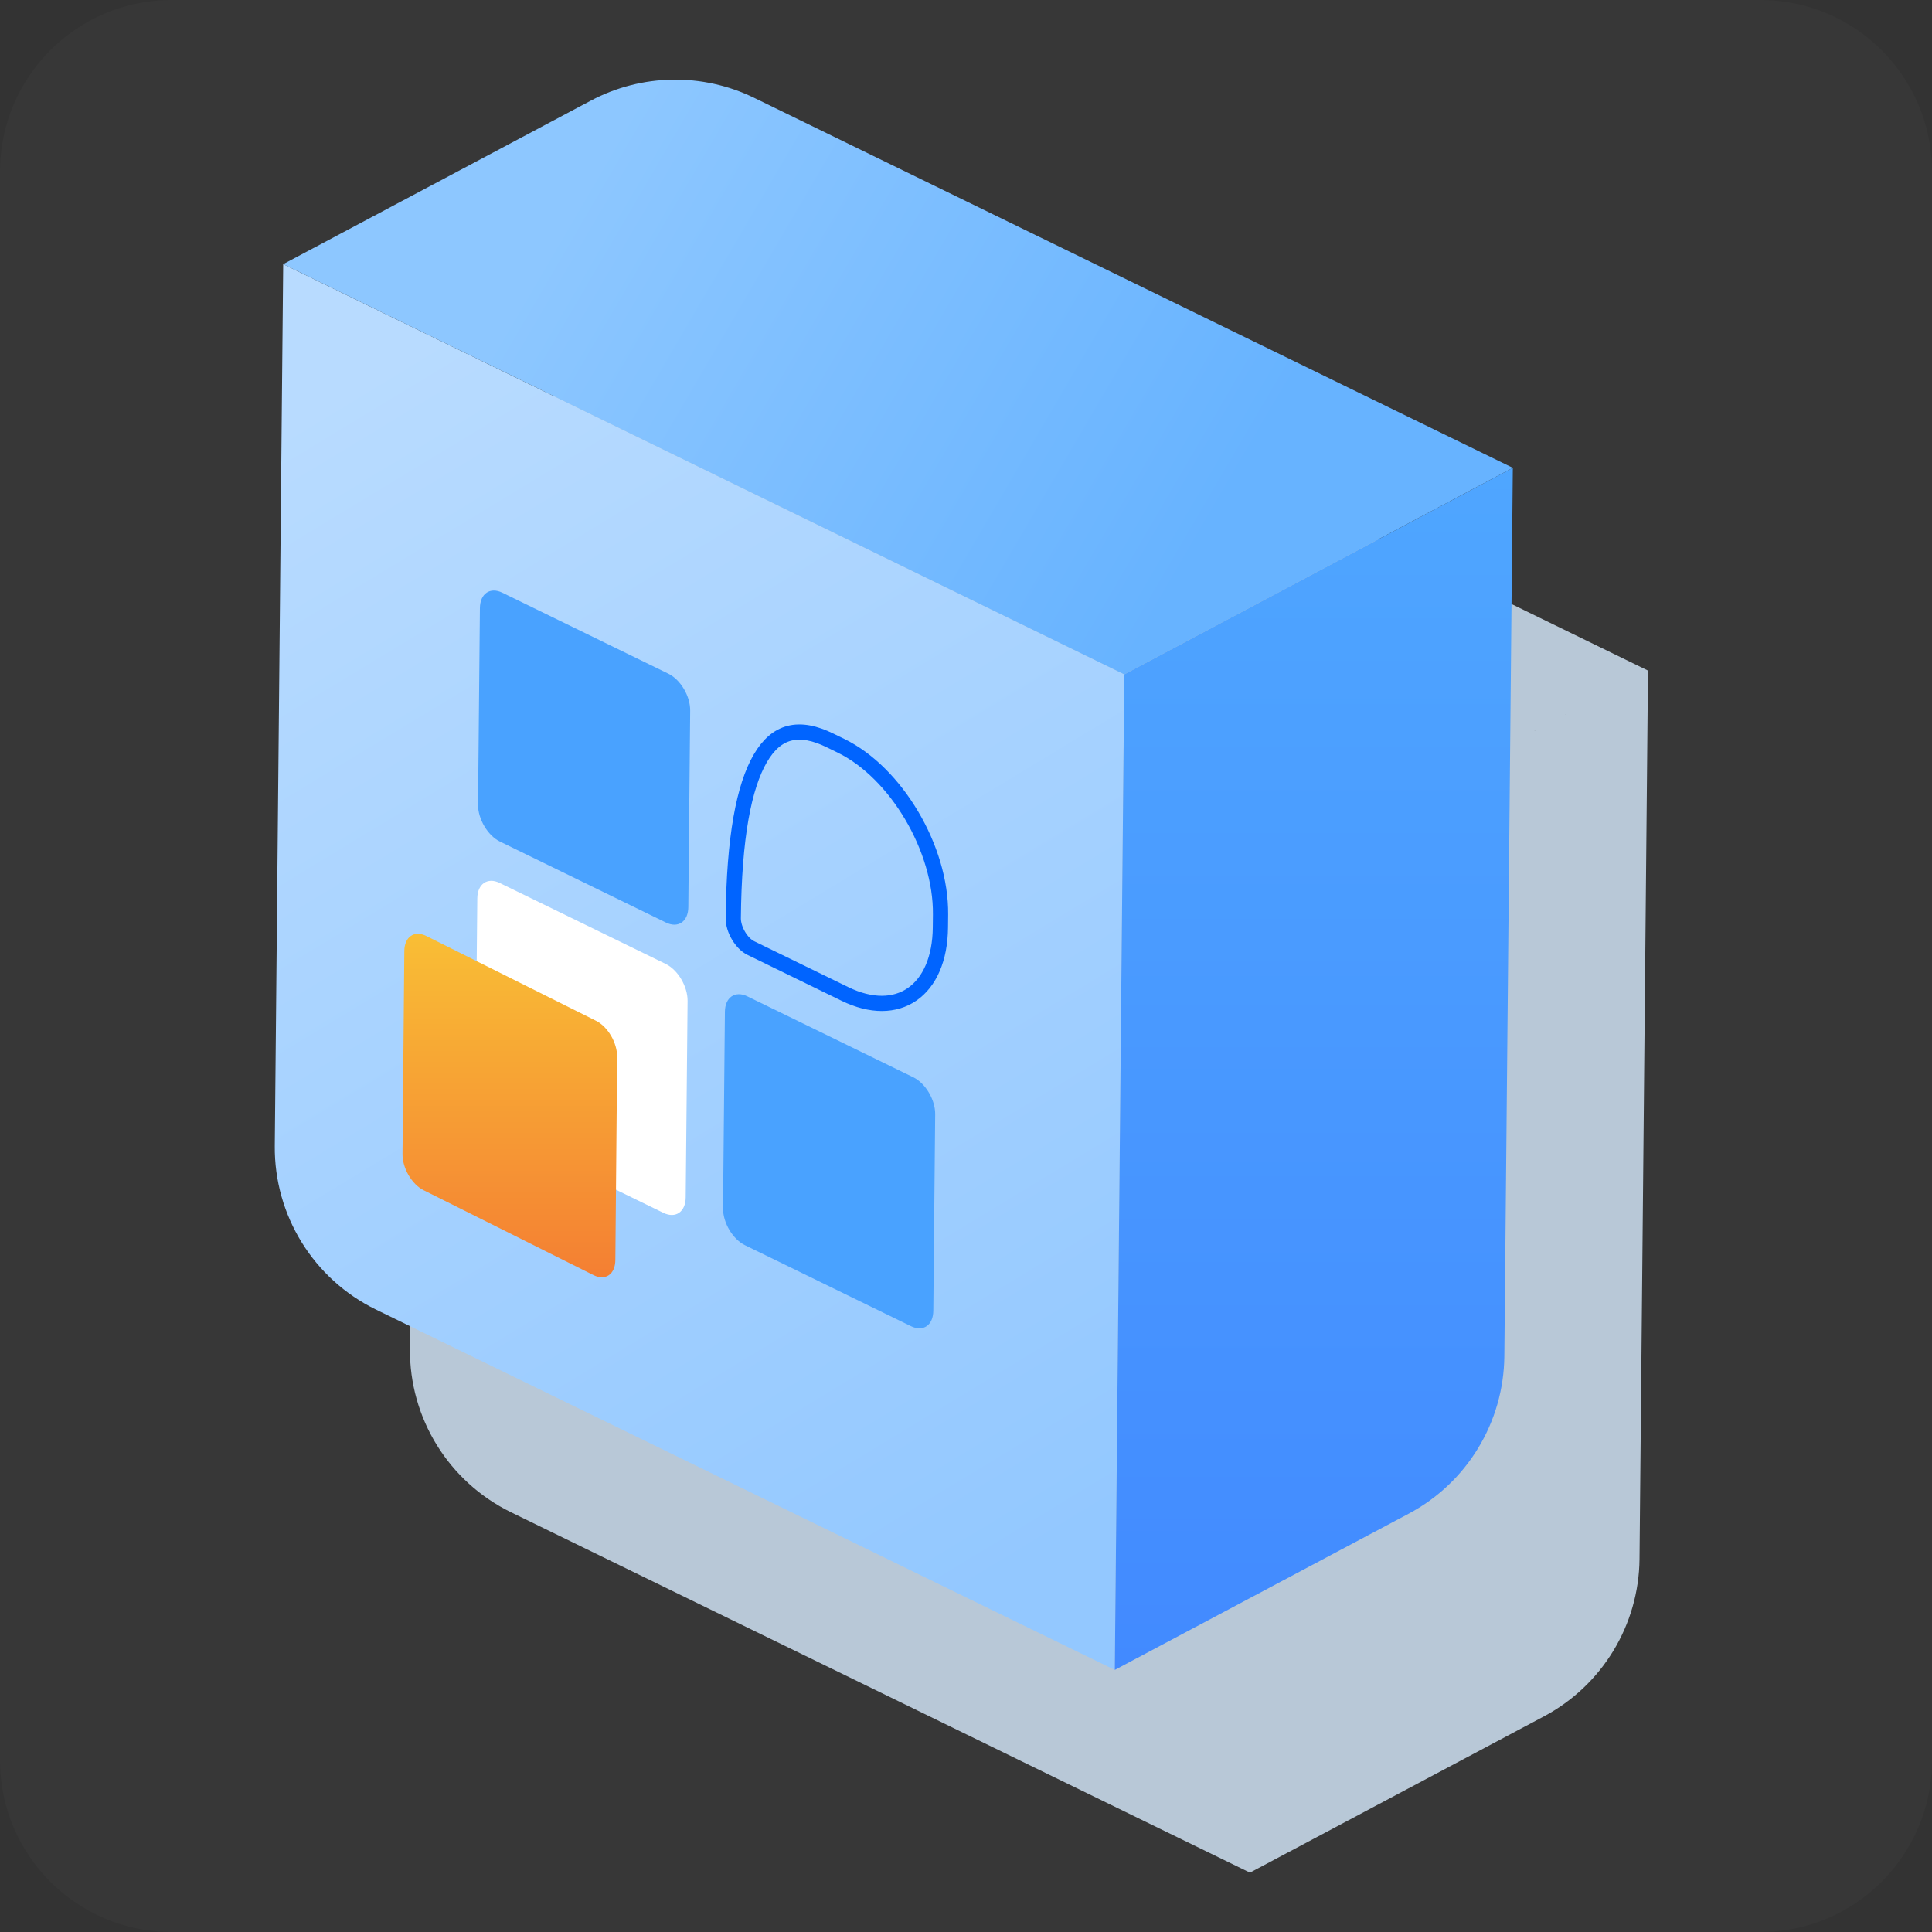 <svg width="180" height="180" viewBox="0 0 180 180" fill="none" xmlns="http://www.w3.org/2000/svg">
<rect x="0" y="0" width="180" height="180" fill="#333333" stroke="none"/>
<path opacity="0.02" d="M164 0H16C7.163 0 0 7.163 0 16V164C0 172.837 7.163 180 16 180H164C172.837 180 180 172.837 180 164V16C180 7.163 172.837 0 164 0Z" fill="white"/>
<path opacity="0.8" fill-rule="evenodd" clip-rule="evenodd" d="M47.623 140.9C41.802 138.06 38.132 132.125 38.194 125.649L38.978 43.5L117.341 81.72L153.539 62.476L152.749 145.247C152.691 151.399 149.273 157.025 143.841 159.913L116.456 174.471L47.623 140.9ZM82.864 28.006L153.539 62.476L117.342 81.72L38.978 43.5L67.623 28.272C72.368 25.749 78.034 25.65 82.864 28.006Z" fill="#D8ECFF"/>
<path fill-rule="evenodd" clip-rule="evenodd" d="M26.385 24.611L104.748 62.831L103.864 155.583L35.03 122.011C29.209 119.171 25.54 113.237 25.601 106.76L26.385 24.611Z" fill="url(#paint0_linear)"/>
<path fill-rule="evenodd" clip-rule="evenodd" d="M63.885 111.563L64.06 93.252C64.072 91.912 63.165 90.365 62.023 89.808L46.552 82.263C45.42 81.71 44.481 82.356 44.469 83.697L44.294 102.007C44.281 103.359 45.199 104.899 46.332 105.451L61.802 112.996C62.942 113.552 63.872 112.914 63.885 111.563Z" fill="white"/>
<path fill-rule="evenodd" clip-rule="evenodd" d="M57.5 98.48C57.513 97.164 56.63 95.645 55.519 95.098L39.697 87.195C38.596 86.651 37.683 87.285 37.67 88.602L37.501 107.517C37.488 108.844 38.381 110.357 39.483 110.898L55.304 118.803C56.413 119.349 57.318 118.722 57.331 117.395L57.5 98.48Z" fill="url(#paint1_linear)"/>
<path fill-rule="evenodd" clip-rule="evenodd" d="M86.954 122.122L87.129 103.811C87.142 102.471 86.233 100.925 85.092 100.368L69.631 92.827C68.49 92.271 67.551 92.918 67.538 94.256L67.363 112.568C67.351 113.918 68.268 115.458 69.41 116.015L84.87 123.557C86.013 124.114 86.942 123.473 86.954 122.122Z" fill="#49A2FF"/>
<path fill-rule="evenodd" clip-rule="evenodd" d="M64.129 84.518L64.303 66.208C64.317 64.855 63.408 63.321 62.267 62.765L46.797 55.219C45.664 54.666 44.727 55.301 44.712 56.651L44.538 74.963C44.525 76.303 45.444 77.853 46.576 78.406L62.045 85.952C63.187 86.509 64.116 85.858 64.129 84.518Z" fill="#49A2FF"/>
<path fill-rule="evenodd" clip-rule="evenodd" d="M68.317 85.53C68.311 86.08 68.505 86.67 68.809 87.181C69.105 87.68 69.507 88.111 69.964 88.334L78.726 92.606C79.942 93.2 81.104 93.486 82.168 93.484C83.221 93.481 84.174 93.191 84.974 92.641C86.615 91.512 87.588 89.324 87.615 86.417L87.628 85.197C87.657 82.118 86.621 78.819 84.935 75.972C83.256 73.135 80.929 70.738 78.337 69.474L77.307 68.972C75.957 68.313 74.673 68.02 73.519 68.326C72.492 68.598 71.595 69.351 70.841 70.647C69.311 73.273 68.389 77.988 68.317 85.53Z" stroke="#0064FF" stroke-width="1.418"/>
<path fill-rule="evenodd" clip-rule="evenodd" d="M26.385 24.611L55.03 9.383C59.775 6.86 65.441 6.761 70.271 9.117L140.946 43.587L104.749 62.831L26.385 24.611Z" fill="url(#paint2_linear)"/>
<path fill-rule="evenodd" clip-rule="evenodd" d="M104.748 62.831L140.946 43.587L140.156 126.359C140.098 132.51 136.68 138.136 131.249 141.024L103.863 155.582L104.748 62.831Z" fill="url(#paint3_linear)"/>
<defs>
<linearGradient id="paint0_linear" x1="50.686" y1="24.611" x2="116.51" y2="133.259" gradientUnits="userSpaceOnUse">
<stop stop-color="#B8DBFF"/>
<stop offset="1" stop-color="#93C8FF"/>
</linearGradient>
<linearGradient id="paint1_linear" x1="47.501" y1="87" x2="47.501" y2="119" gradientUnits="userSpaceOnUse">
<stop stop-color="#F9BE35"/>
<stop offset="1" stop-color="#F47F33"/>
</linearGradient>
<linearGradient id="paint2_linear" x1="46.833" y1="30.076" x2="104.358" y2="63.718" gradientUnits="userSpaceOnUse">
<stop stop-color="#8DC7FF"/>
<stop offset="1" stop-color="#67B3FF"/>
</linearGradient>
<linearGradient id="paint3_linear" x1="122.405" y1="43.587" x2="122.405" y2="155.582" gradientUnits="userSpaceOnUse">
<stop stop-color="#4FA6FF"/>
<stop offset="1" stop-color="#428AFF"/>
</linearGradient>
</defs>
</svg>
